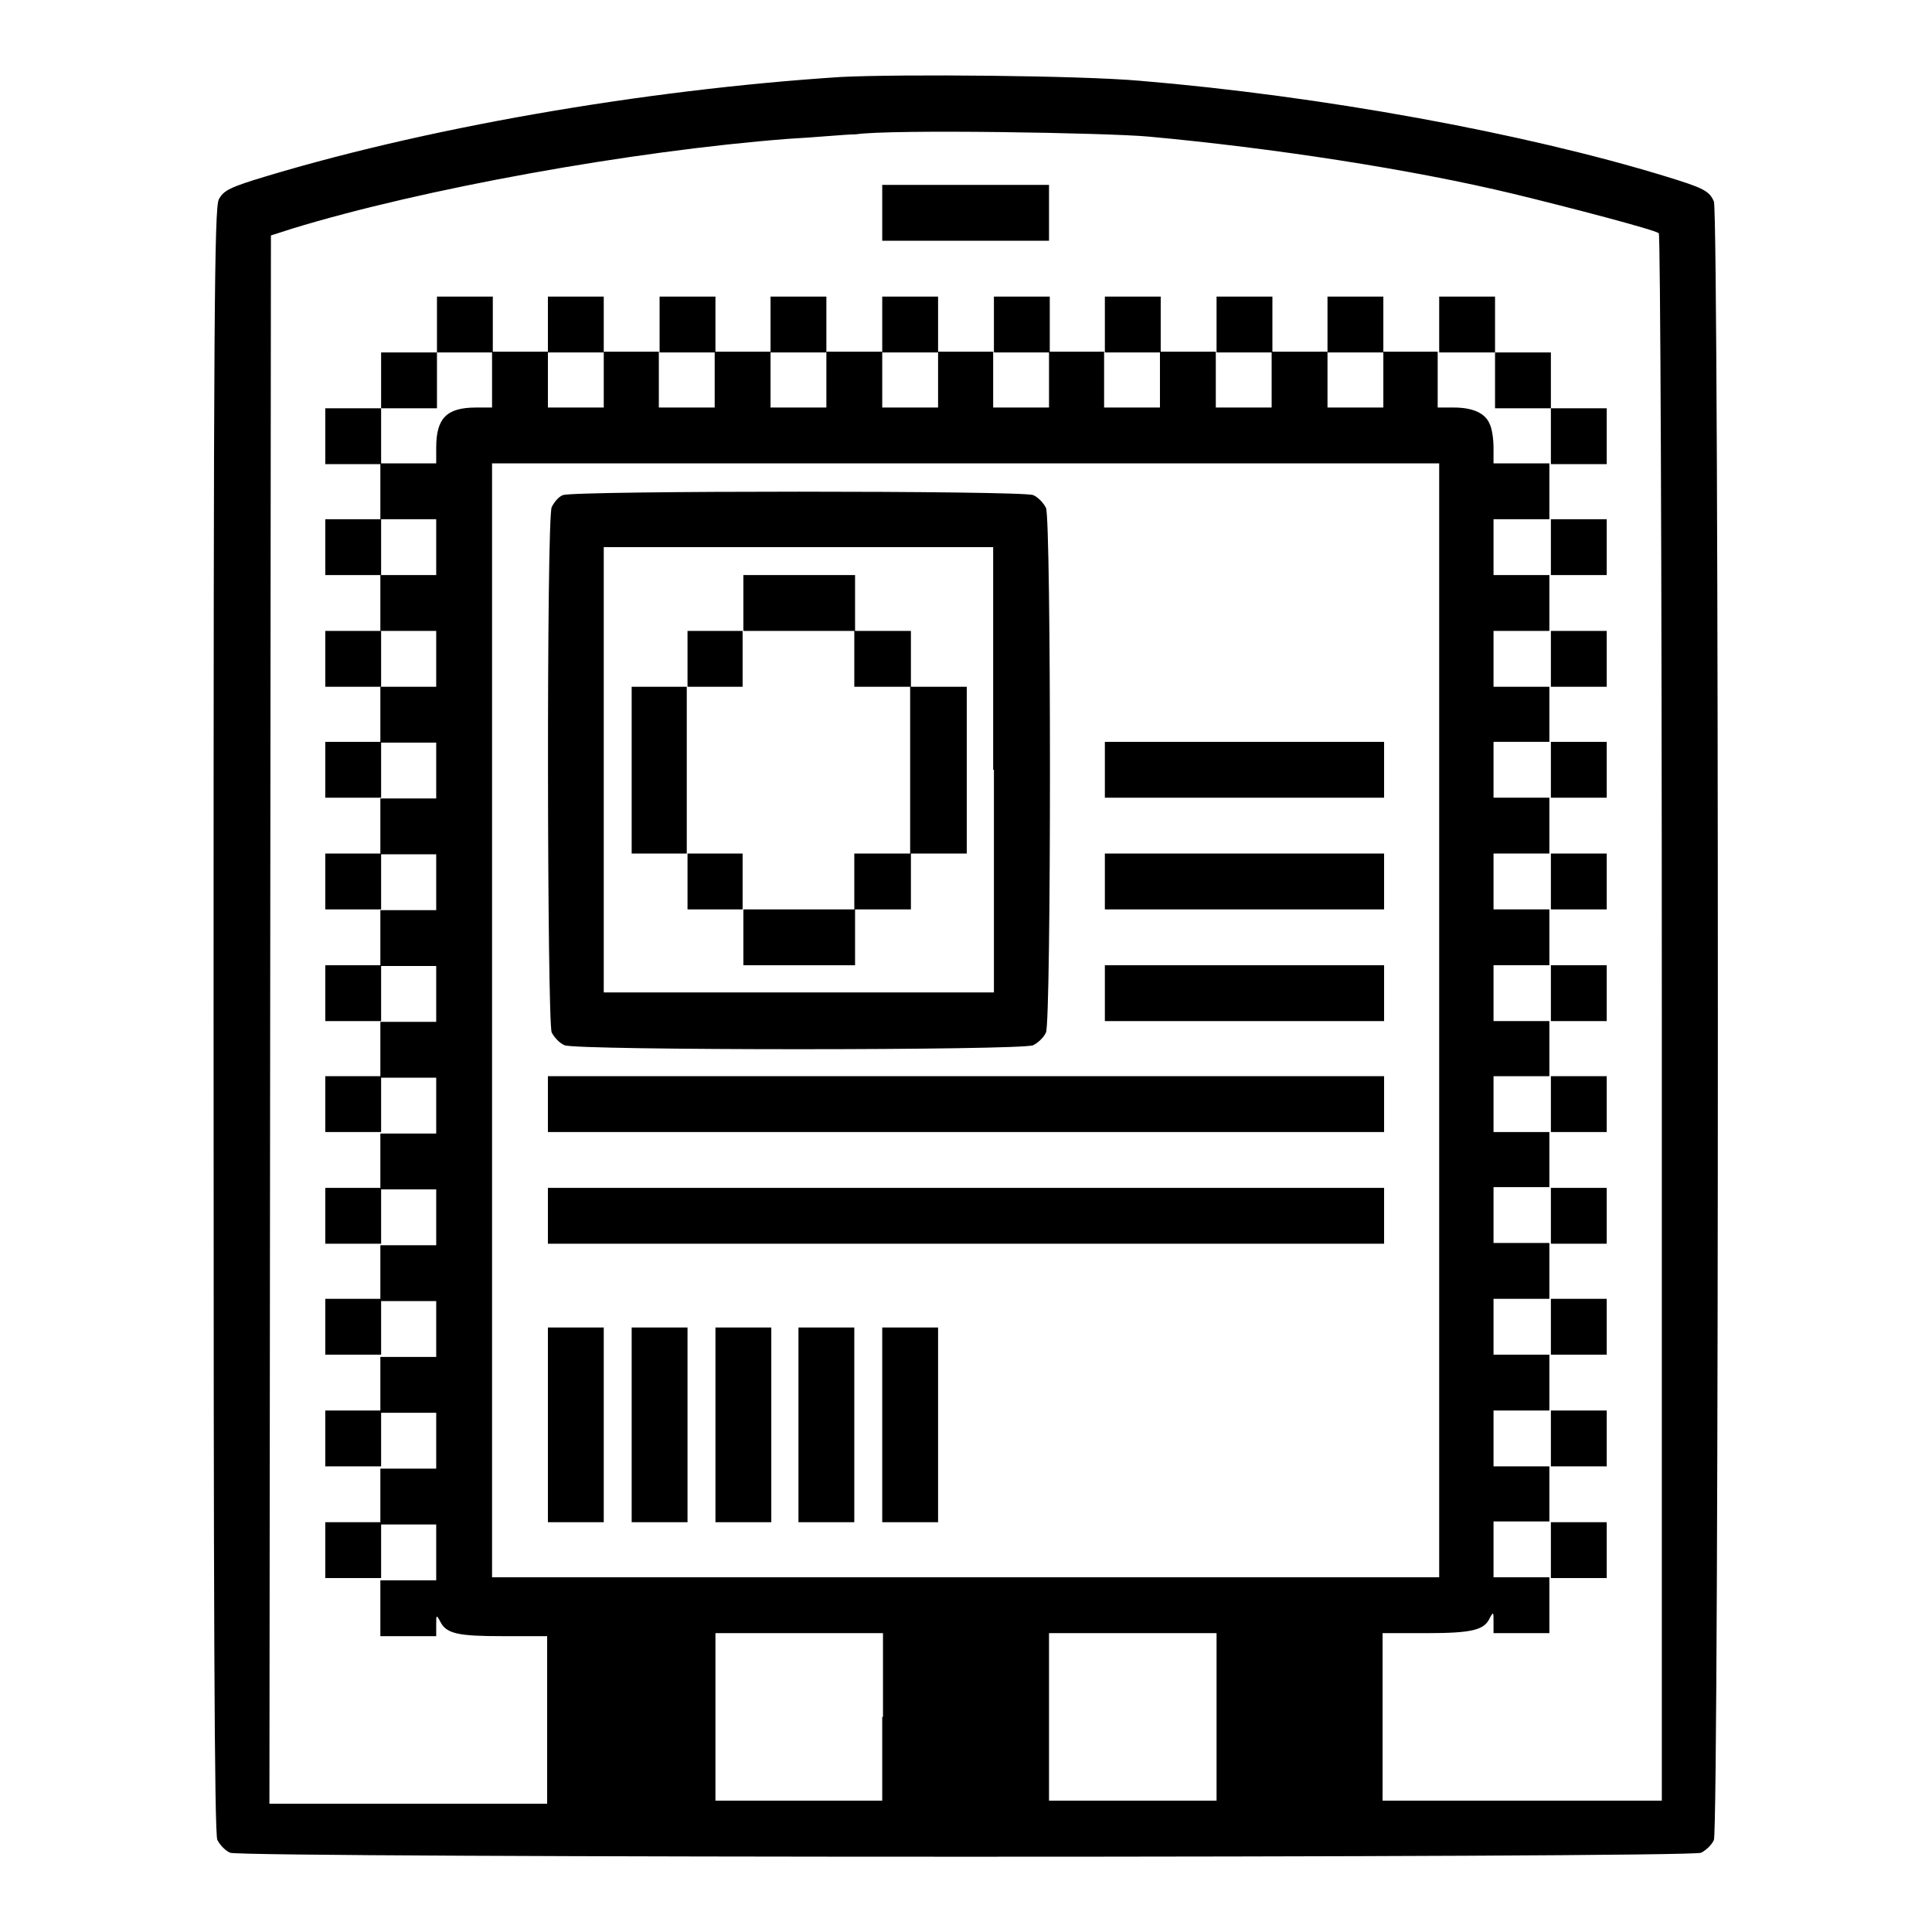 <?xml version="1.0" encoding="utf-8"?>
<!-- Svg Vector Icons : http://www.onlinewebfonts.com/icon -->
<!DOCTYPE svg PUBLIC "-//W3C//DTD SVG 1.1//EN" "http://www.w3.org/Graphics/SVG/1.1/DTD/svg11.dtd">
<svg version="1.1" xmlns="http://www.w3.org/2000/svg" xmlns:xlink="http://www.w3.org/1999/xlink" x="0px" y="0px" viewBox="0 0 256 256" enable-background="new 0 0 256 256" xml:space="preserve">
<g><g><g><path fill="#000000" d="M111.4,10.2C85.2,11.9,55.7,17,33.5,23.9c-3.1,1-3.9,1.4-4.5,2.5c-0.6,1.1-0.7,15.5-0.7,108.8c0,77.8,0.1,107.8,0.5,108.6c0.3,0.6,1,1.4,1.7,1.7c1.6,0.7,193.4,0.7,194.9,0c0.6-0.3,1.4-1,1.7-1.7c0.7-1.6,0.7-215.5,0-217.1c-0.6-1.4-1.4-1.8-6.3-3.3C201.9,17.6,175,12.7,151,10.7C143,10,119.4,9.8,111.4,10.2z M152.2,18.1c16.3,1.5,34.7,4.3,48.4,7.6c7.4,1.8,18.5,4.7,19.2,5.2c0.2,0.1,0.4,42.3,0.4,104v103.7h-18.5h-18.5v-11.1v-11.1h5.8c6,0,7.7-0.4,8.4-2c0.5-0.9,0.5-0.8,0.5,0.5l0,1.5h3.7h3.7v-3.7v-3.7h-3.7h-3.7v-3.7v-3.7h3.7h3.7V198v-3.7h-3.7h-3.7v-3.7v-3.7h3.7h3.7v-3.7v-3.7h-3.7h-3.7v-3.7v-3.7h3.7h3.7v-3.7v-3.7h-3.7h-3.7v-3.7v-3.7h3.7h3.7v-3.7V150h-3.7h-3.7v-3.7v-3.7h3.7h3.7V139v-3.7h-3.7h-3.7v-3.7v-3.7h3.7h3.7v-3.7v-3.7h-3.7h-3.7v-3.7v-3.7h3.7h3.7v-3.7v-3.7h-3.7h-3.7V102v-3.7h3.7h3.7v-3.7V91h-3.7h-3.7v-3.7v-3.7h3.7h3.7v-3.7v-3.7h-3.7h-3.7v-3.7v-3.7h3.7h3.7v-3.7v-3.7h-3.7h-3.7v-2.1c0-1.1-0.2-2.5-0.5-3.1c-0.6-1.5-2.3-2.2-4.8-2.2h-2.1v-3.7v-3.7H187h-3.7v3.7v3.7h-3.7h-3.7v-3.7v-3.7h-3.7h-3.7v3.7v3.7h-3.7h-3.7v-3.7v-3.7h-3.7h-3.7v3.7v3.7h-3.7h-3.7v-3.7v-3.7h-3.7H139v3.7v3.7h-3.7h-3.7v-3.7v-3.7H128h-3.7v3.7v3.7h-3.7h-3.7v-3.7v-3.7h-3.7h-3.7v3.7v3.7h-3.7h-3.7v-3.7v-3.7h-3.7h-3.7v3.7v3.7h-3.7h-3.7v-3.7v-3.7h-3.7H80v3.7v3.7h-3.7h-3.7v-3.7v-3.7h-3.7h-3.7v3.7v3.7h-2.1c-3.9,0-5.3,1.4-5.3,5.3v2.1h-3.7h-3.7v3.7v3.7h3.7h3.7v3.7v3.7h-3.7h-3.7v3.7v3.7h3.7h3.7v3.7V91h-3.7h-3.7v3.7v3.7h3.7h3.7v3.7v3.7h-3.7h-3.7v3.7v3.7h3.7h3.7v3.7v3.7h-3.7h-3.7v3.7v3.7h3.7h3.7v3.7v3.7h-3.7h-3.7v3.7v3.7h3.7h3.7v3.7v3.7h-3.7h-3.7v3.7v3.7h3.7h3.7v3.7v3.7h-3.7h-3.7v3.7v3.7h3.7h3.7v3.7v3.7h-3.7h-3.7v3.7v3.7h3.7h3.7v3.7v3.7h-3.7h-3.7v3.7v3.7h3.7h3.7v3.7v3.7h-3.7h-3.7v3.7v3.7h3.7h3.7l0-1.5c0-1.3,0-1.4,0.5-0.5c0.8,1.7,2.4,2,8.4,2h5.8v11.1v11.1H54.2H35.7l0.1-103.9l0.1-103.9l2.8-0.9c17.3-5.3,45-10.3,65.7-11.9c3.7-0.2,7.7-0.6,9-0.6C117.9,17.1,146.8,17.6,152.2,18.1z M190.7,135.2v73.8H128H65.2v-73.8V61.4H128h62.7V135.2z M116.9,227.5v11.1h-11.1H94.8v-11.1v-11.1h11.1h11.1V227.5z M161.2,227.5v11.1h-11.1H139v-11.1v-11.1h11.1h11.1V227.5z"/><path fill="#000000" d="M116.9,28.2v3.7H128H139v-3.7v-3.7H128h-11.1V28.2z"/><path fill="#000000" d="M57.9,43v3.7h-3.7h-3.7v3.7v3.7h-3.7h-3.7v3.7v3.7h3.7h3.7v-3.7v-3.7h3.7h3.7v-3.7v-3.7h3.7h3.7V43v-3.7h-3.7h-3.7L57.9,43L57.9,43z"/><path fill="#000000" d="M72.6,43v3.7h3.7H80V43v-3.7h-3.7h-3.7V43z"/><path fill="#000000" d="M87.4,43v3.7h3.7h3.7V43v-3.7h-3.7h-3.7V43z"/><path fill="#000000" d="M102.1,43v3.7h3.7h3.7V43v-3.7h-3.7h-3.7V43z"/><path fill="#000000" d="M116.9,43v3.7h3.7h3.7V43v-3.7h-3.7h-3.7V43z"/><path fill="#000000" d="M131.7,43v3.7h3.7h3.7V43v-3.7h-3.7h-3.7V43z"/><path fill="#000000" d="M146.4,43v3.7h3.7h3.7V43v-3.7h-3.7h-3.7V43z"/><path fill="#000000" d="M161.2,43v3.7h3.7h3.7V43v-3.7h-3.7h-3.7V43z"/><path fill="#000000" d="M175.9,43v3.7h3.7h3.7V43v-3.7h-3.7h-3.7V43z"/><path fill="#000000" d="M190.7,43v3.7h3.7h3.7v3.7v3.7h3.7h3.7v3.7v3.7h3.7h3.7v-3.7v-3.7h-3.7h-3.7v-3.7v-3.7h-3.7h-3.7V43v-3.7h-3.7h-3.7V43L190.7,43z"/><path fill="#000000" d="M43.1,72.5v3.7h3.7h3.7v-3.7v-3.7h-3.7h-3.7V72.5L43.1,72.5z"/><path fill="#000000" d="M205.5,72.5v3.7h3.7h3.7v-3.7v-3.7h-3.7h-3.7V72.5z"/><path fill="#000000" d="M43.1,87.3V91h3.7h3.7v-3.7v-3.7h-3.7h-3.7V87.3L43.1,87.3z"/><path fill="#000000" d="M205.5,87.3V91h3.7h3.7v-3.7v-3.7h-3.7h-3.7V87.3z"/><path fill="#000000" d="M43.1,102v3.7h3.7h3.7V102v-3.7h-3.7h-3.7V102L43.1,102z"/><path fill="#000000" d="M205.5,102v3.7h3.7h3.7V102v-3.7h-3.7h-3.7V102z"/><path fill="#000000" d="M43.1,116.8v3.7h3.7h3.7v-3.7v-3.7h-3.7h-3.7V116.8L43.1,116.8z"/><path fill="#000000" d="M205.5,116.8v3.7h3.7h3.7v-3.7v-3.7h-3.7h-3.7V116.8z"/><path fill="#000000" d="M43.1,131.6v3.7h3.7h3.7v-3.7v-3.7h-3.7h-3.7V131.6L43.1,131.6z"/><path fill="#000000" d="M205.5,131.6v3.7h3.7h3.7v-3.7v-3.7h-3.7h-3.7V131.6z"/><path fill="#000000" d="M43.1,146.3v3.7h3.7h3.7v-3.7v-3.7h-3.7h-3.7V146.3L43.1,146.3z"/><path fill="#000000" d="M205.5,146.3v3.7h3.7h3.7v-3.7v-3.7h-3.7h-3.7V146.3z"/><path fill="#000000" d="M43.1,161.1v3.7h3.7h3.7v-3.7v-3.7h-3.7h-3.7V161.1L43.1,161.1z"/><path fill="#000000" d="M205.5,161.1v3.7h3.7h3.7v-3.7v-3.7h-3.7h-3.7V161.1z"/><path fill="#000000" d="M43.1,175.8v3.7h3.7h3.7v-3.7v-3.7h-3.7h-3.7V175.8L43.1,175.8z"/><path fill="#000000" d="M205.5,175.8v3.7h3.7h3.7v-3.7v-3.7h-3.7h-3.7V175.8z"/><path fill="#000000" d="M43.1,190.6v3.7h3.7h3.7v-3.7v-3.7h-3.7h-3.7V190.6L43.1,190.6z"/><path fill="#000000" d="M205.5,190.6v3.7h3.7h3.7v-3.7v-3.7h-3.7h-3.7V190.6z"/><path fill="#000000" d="M43.1,205.4v3.7h3.7h3.7v-3.7v-3.7h-3.7h-3.7V205.4L43.1,205.4z"/><path fill="#000000" d="M205.5,205.4v3.7h3.7h3.7v-3.7v-3.7h-3.7h-3.7V205.4z"/><path fill="#000000" d="M74.6,65.6c-0.6,0.2-1.2,1-1.5,1.6c-0.7,1.8-0.6,68.1,0,69.6c0.3,0.6,1,1.4,1.7,1.7c1.6,0.7,60.5,0.7,62.1,0c0.6-0.3,1.4-1,1.7-1.7c0.7-1.6,0.7-67.9,0-69.5c-0.3-0.6-1-1.4-1.7-1.7C135.5,65,76.2,65,74.6,65.6z M131.7,102v29.5h-25.8H80V102V72.5h25.8h25.8V102z"/><path fill="#000000" d="M98.5,79.9v3.7h-3.7h-3.7v3.7V91h-3.7h-3.7V102v11.1h3.7h3.7v3.7v3.7h3.7h3.7v3.7v3.7h7.4h7.4v-3.7v-3.7h3.7h3.7v-3.7v-3.7h3.7h3.7V102V91h-3.7h-3.7v-3.7v-3.7h-3.7h-3.7v-3.7v-3.7h-7.4h-7.4L98.5,79.9L98.5,79.9z M113.2,87.3V91h3.7h3.7V102v11.1h-3.7h-3.7v3.7v3.7h-7.4h-7.4v-3.7v-3.7h-3.7h-3.7V102V91h3.7h3.7v-3.7v-3.7h7.4h7.4V87.3z"/><path fill="#000000" d="M146.4,102v3.7h18.5h18.5V102v-3.7h-18.5h-18.5V102z"/><path fill="#000000" d="M146.4,116.8v3.7h18.5h18.5v-3.7v-3.7h-18.5h-18.5V116.8z"/><path fill="#000000" d="M146.4,131.6v3.7h18.5h18.5v-3.7v-3.7h-18.5h-18.5V131.6z"/><path fill="#000000" d="M72.6,146.3v3.7H128h55.4v-3.7v-3.7H128H72.6V146.3z"/><path fill="#000000" d="M72.6,161.1v3.7H128h55.4v-3.7v-3.7H128H72.6V161.1z"/><path fill="#000000" d="M72.6,188.8v12.9h3.7H80v-12.9v-12.9h-3.7h-3.7V188.8z"/><path fill="#000000" d="M83.7,188.8v12.9h3.7h3.7v-12.9v-12.9h-3.7h-3.7V188.8z"/><path fill="#000000" d="M94.8,188.8v12.9h3.7h3.7v-12.9v-12.9h-3.7h-3.7V188.8z"/><path fill="#000000" d="M105.8,188.8v12.9h3.7h3.7v-12.9v-12.9h-3.7h-3.7V188.8L105.8,188.8z"/><path fill="#000000" d="M116.9,188.8v12.9h3.7h3.7v-12.9v-12.9h-3.7h-3.7V188.8z"/></g></g></g>
</svg>